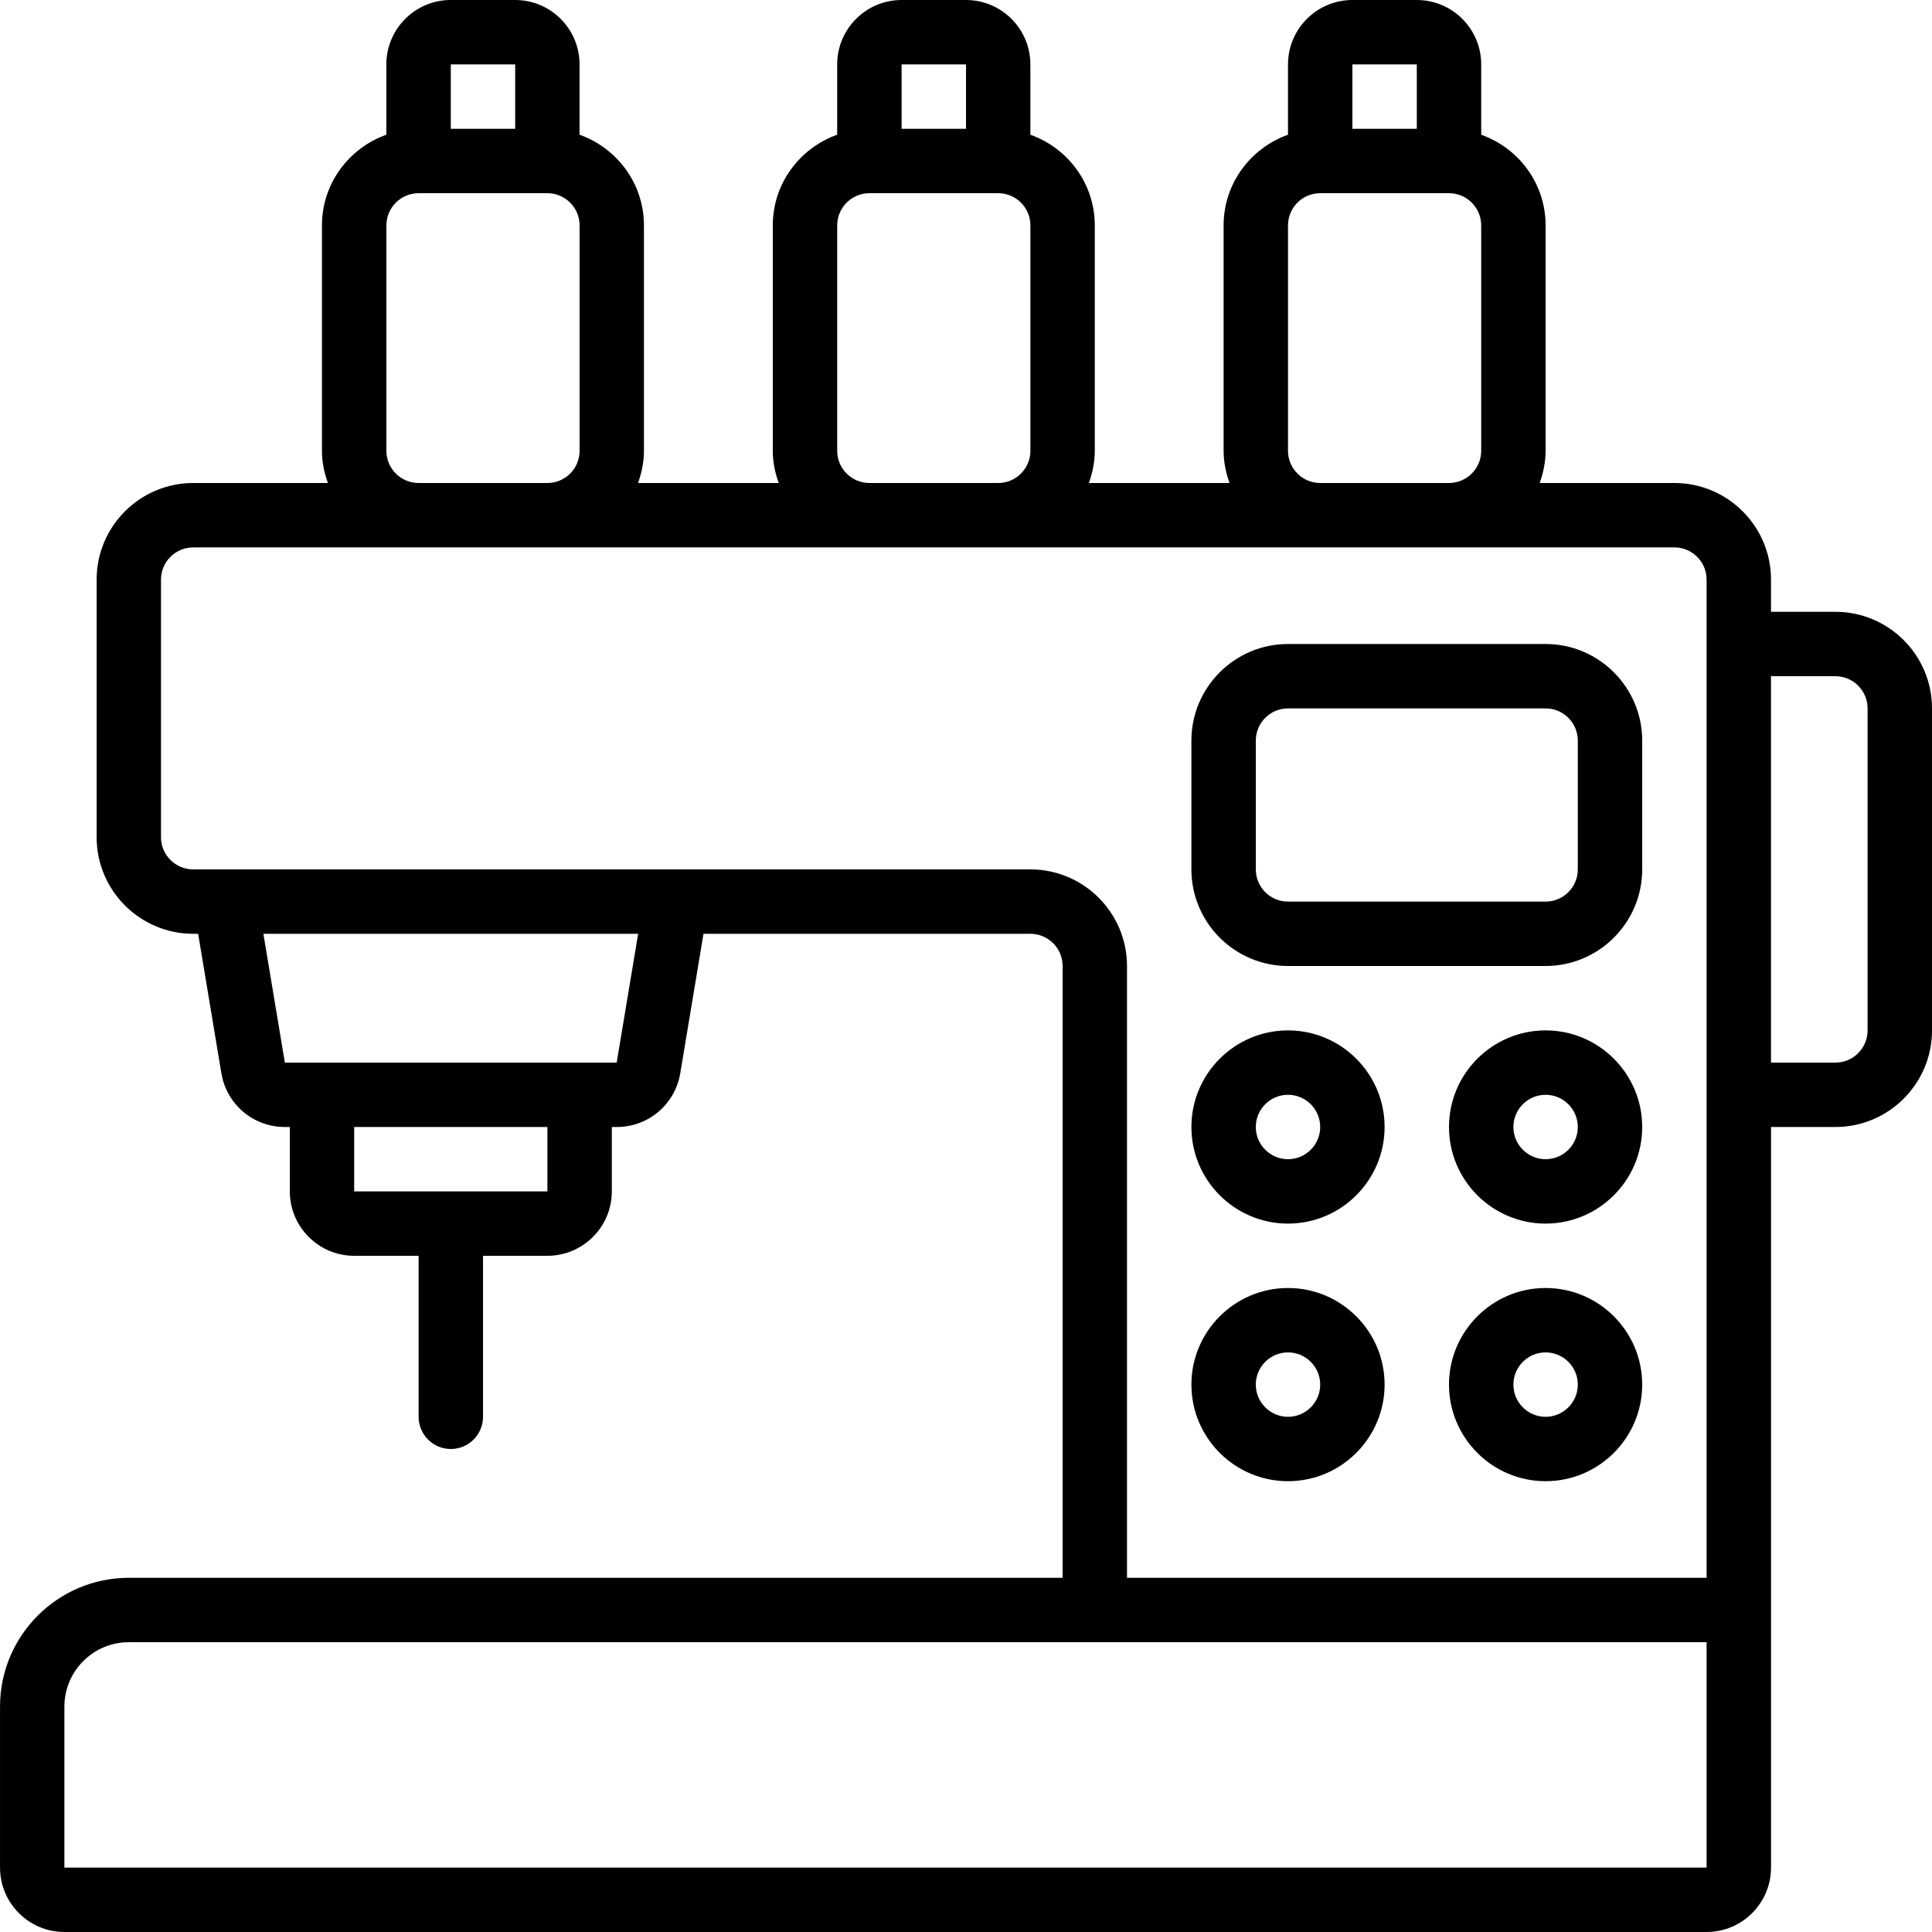 <svg id="a" height="512" viewBox="0 0 60 60" width="512" xmlns="http://www.w3.org/2000/svg"><path d="m57 19h-2v-1c0-1.654-1.346-3-3-3h-4.184c.112-.314.184-.648.184-1v-7c0-1.302-.839-2.402-2-2.816v-2.184c0-1.103-.897-2-2-2h-2c-1.103 0-2 .897-2 2v2.184c-1.161.414-2 1.514-2 2.816v7c0 .352.072.686.184 1h-4.369c.112-.314.184-.648.184-1v-7c0-1.302-.839-2.402-2-2.816v-2.184c0-1.103-.897-2-2-2h-2c-1.103 0-2 .897-2 2v2.184c-1.161.414-2 1.514-2 2.816v7c0 .352.072.686.184 1h-4.369c.112-.314.184-.648.184-1v-7c0-1.302-.839-2.402-2-2.816v-2.184c0-1.103-.897-2-2-2h-2c-1.103 0-2 .897-2 2v2.184c-1.161.414-2 1.514-2 2.816v7c0 .352.072.686.184 1h-4.182c-1.654 0-3 1.346-3 3v8c0 1.654 1.346 3 3 3h.153l.721 4.328c.161.969.99 1.672 1.973 1.672h.153v2c0 1.103.897 2 2 2h2v5c0 .553.448 1 1 1s1-.447 1-1v-5h2c1.103 0 2-.897 2-2v-2h.153c.982 0 1.812-.703 1.973-1.672l.721-4.328h10.153c.551 0 1 .448 1 1v19h-29c-2.206 0-4 1.794-4 4v5c0 1.103.897 2 2 2h51c1.103 0 2-.897 2-2v-23h2c1.654 0 3-1.346 3-3v-10c0-1.654-1.346-3-3-3zm-13-17v2h-2v-2zm-4 12v-7c0-.552.449-1 1-1h4c.551 0 1 .448 1 1v7c0 .552-.449 1-1 1h-4c-.551 0-1-.448-1-1zm-10-12v2h-2v-2zm-4 12v-7c0-.552.449-1 1-1h4c.551 0 1 .448 1 1v7c0 .552-.449 1-1 1h-4c-.551 0-1-.448-1-1zm-10-12v2h-2v-2zm-4 12v-7c0-.552.449-1 1-1h4c.551 0 1 .448 1 1v7c0 .552-.449 1-1 1h-4c-.551 0-1-.448-1-1zm5 23h-6v-2h6zm2.153-4h-10.306l-.667-4h11.639l-.667 4zm12.847-6h-26c-.551 0-1-.448-1-1v-8c0-.552.449-1 1-1h46c.551 0 1 .448 1 1v31h-18v-19c0-1.654-1.346-3-3-3zm21 31h-51v-5c0-1.103.897-2 2-2h49zm5-26c0 .552-.449 1-1 1h-2v-12h2c.551 0 1 .448 1 1z"/><path d="m40 46c1.654 0 3-1.346 3-3s-1.346-3-3-3-3 1.346-3 3 1.346 3 3 3zm0-4c.551 0 1 .448 1 1s-.449 1-1 1-1-.448-1-1 .449-1 1-1z"/><path d="m40 38c1.654 0 3-1.346 3-3s-1.346-3-3-3-3 1.346-3 3 1.346 3 3 3zm0-4c.551 0 1 .448 1 1s-.449 1-1 1-1-.448-1-1 .449-1 1-1z"/><path d="m48 32c-1.654 0-3 1.346-3 3s1.346 3 3 3 3-1.346 3-3-1.346-3-3-3zm0 4c-.551 0-1-.448-1-1s.449-1 1-1 1 .448 1 1-.449 1-1 1z"/><path d="m48 40c-1.654 0-3 1.346-3 3s1.346 3 3 3 3-1.346 3-3-1.346-3-3-3zm0 4c-.551 0-1-.448-1-1s.449-1 1-1 1 .448 1 1-.449 1-1 1z"/><path d="m40 30h8c1.654 0 3-1.346 3-3v-4c0-1.654-1.346-3-3-3h-8c-1.654 0-3 1.346-3 3v4c0 1.654 1.346 3 3 3zm-1-7c0-.552.449-1 1-1h8c.551 0 1 .448 1 1v4c0 .552-.449 1-1 1h-8c-.551 0-1-.448-1-1z"/></svg>